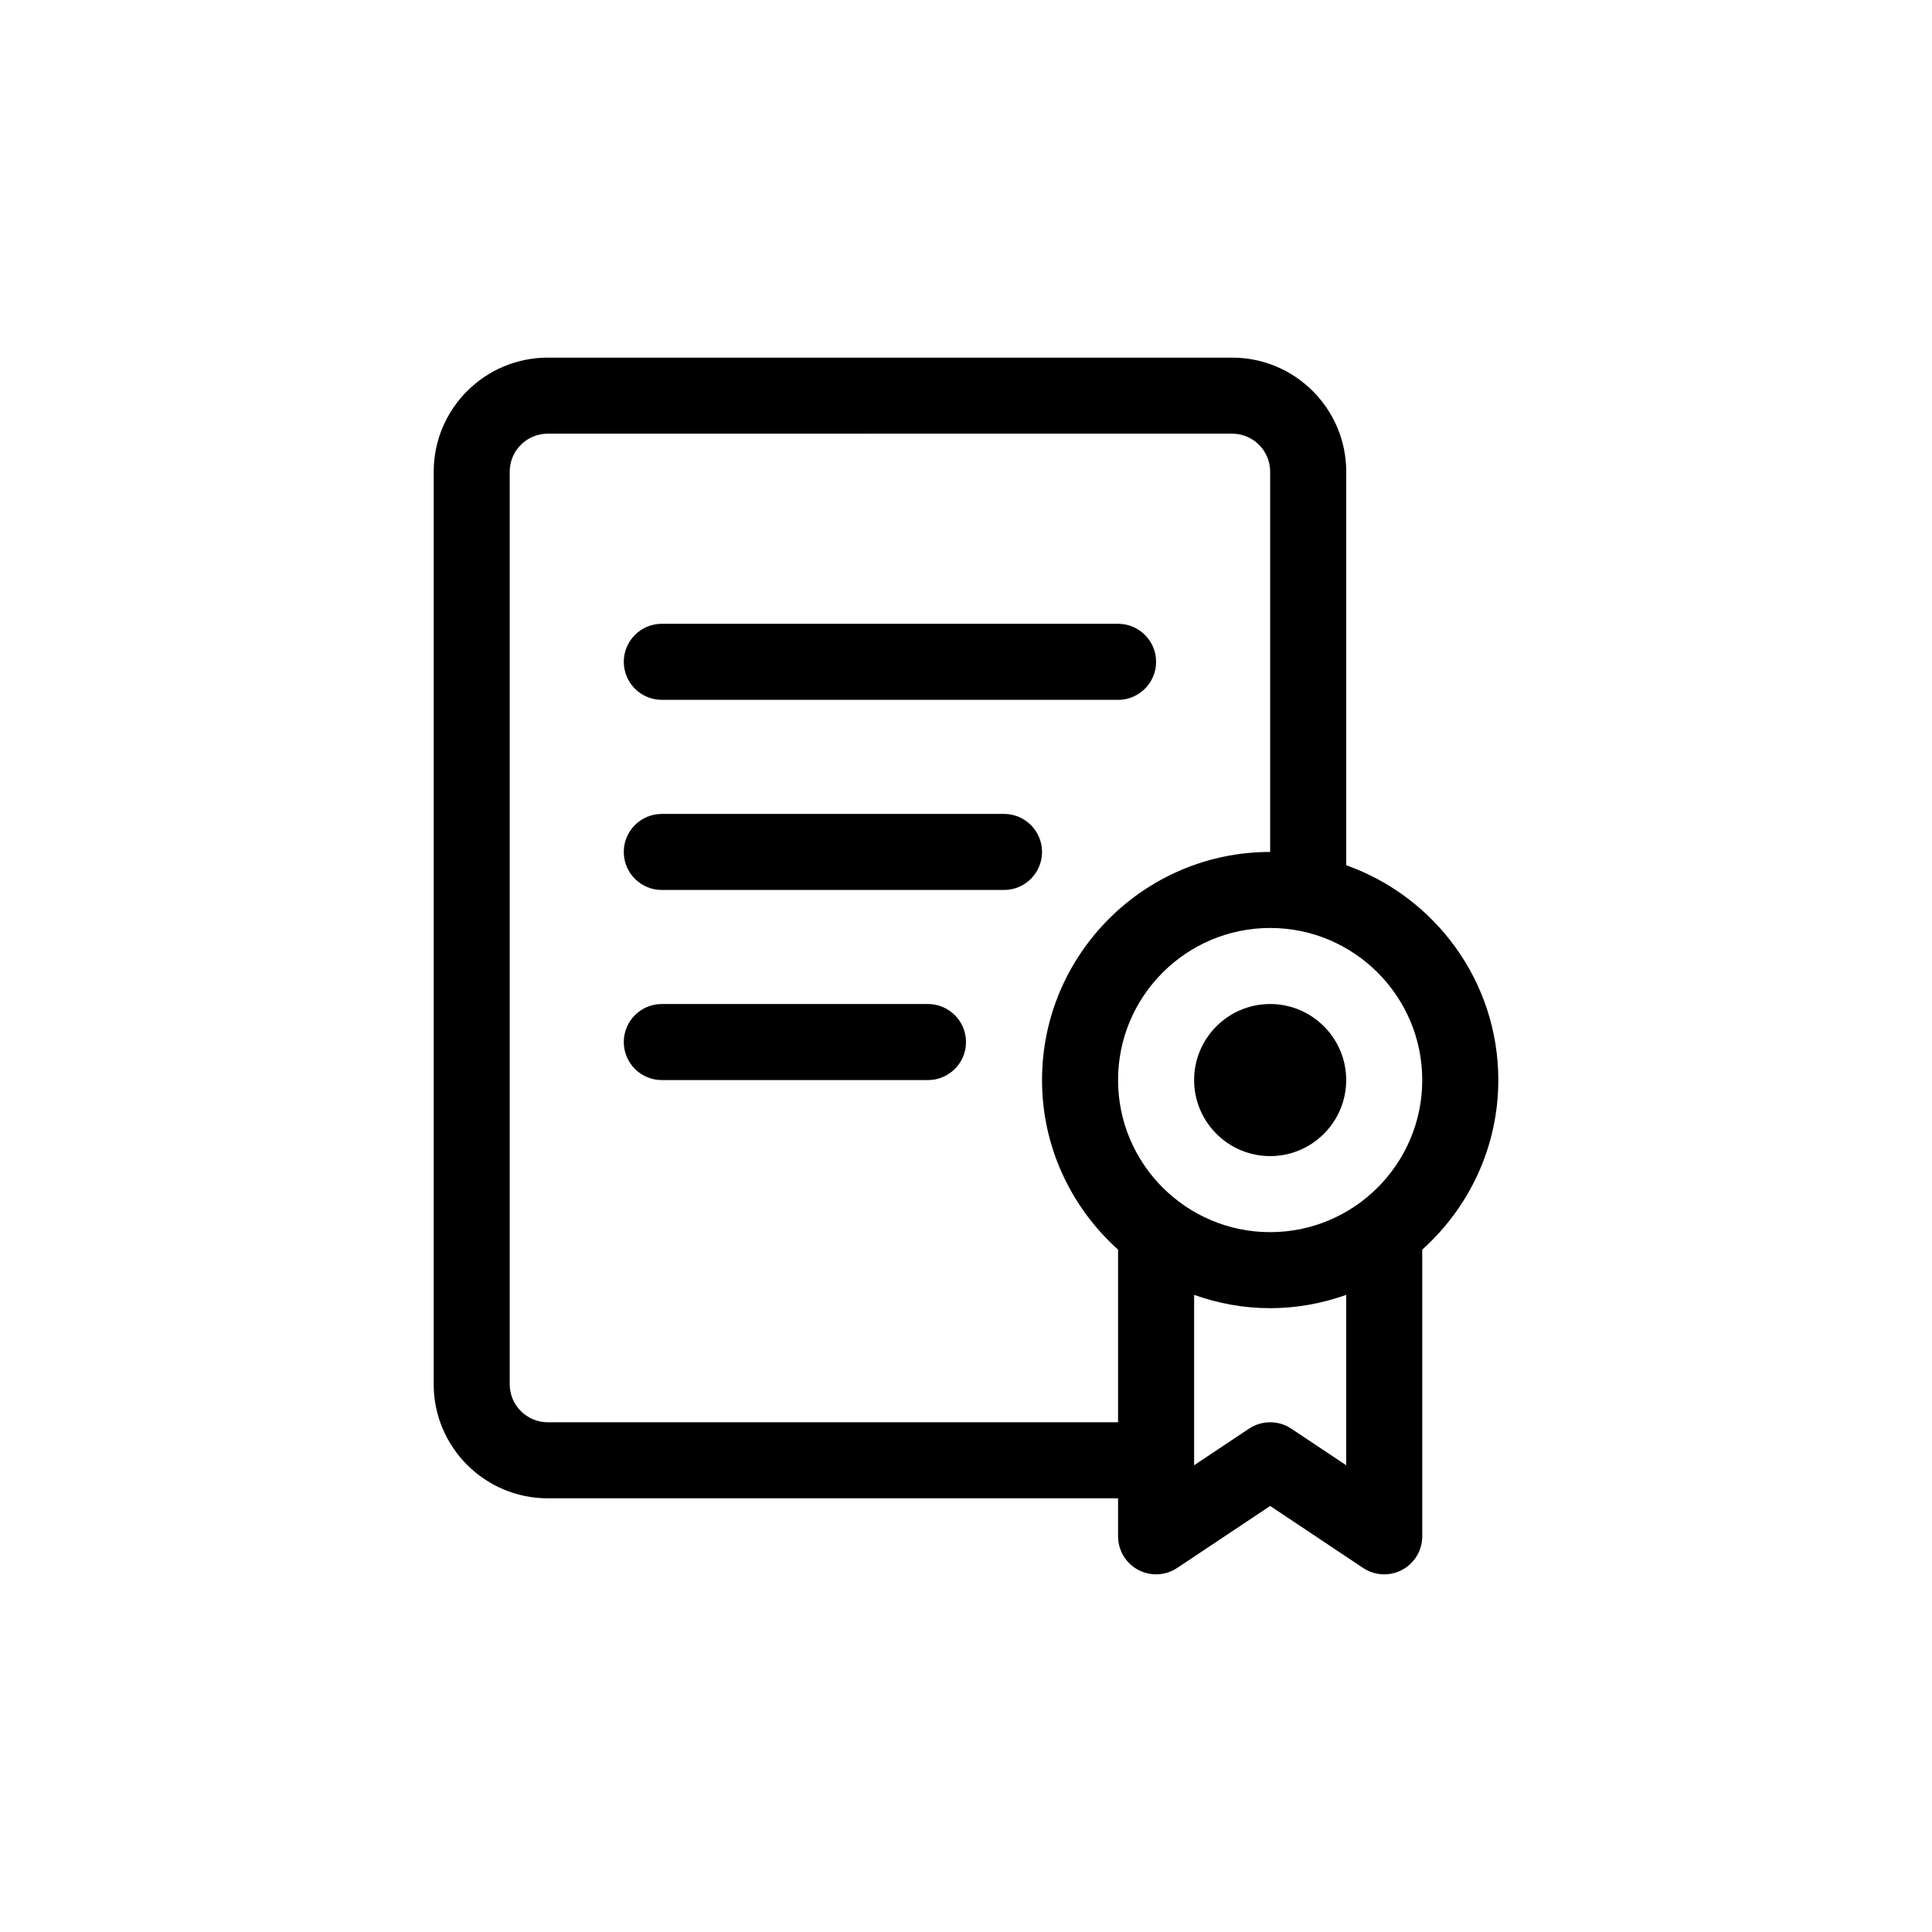<?xml version="1.0" encoding="UTF-8"?>
<!-- Uploaded to: ICON Repo, www.svgrepo.com, Generator: ICON Repo Mixer Tools -->
<svg fill="#000000" width="800px" height="800px" version="1.1" viewBox="144 144 512 512" xmlns="http://www.w3.org/2000/svg">
 <path d="m309.31 319.39c0-5.562 4.516-10.078 10.078-10.078h120.91c5.562 0 10.078 4.516 10.078 10.078s-4.516 10.078-10.078 10.078l-120.91-0.004c-5.562 0-10.078-4.516-10.078-10.074zm100.76 40.305h-90.684c-5.562 0-10.078 4.516-10.078 10.078s4.516 10.078 10.078 10.078h90.688c5.562 0 10.078-4.516 10.078-10.078-0.004-5.566-4.519-10.078-10.082-10.078zm-20.152 50.379h-70.531c-5.562 0-10.078 4.516-10.078 10.078s4.516 10.078 10.078 10.078h70.535c5.562 0 10.078-4.516 10.078-10.078-0.004-5.562-4.519-10.078-10.082-10.078zm130.99 65.086v75.98c0 3.715-2.047 7.129-5.324 8.887-1.488 0.797-3.125 1.191-4.754 1.191-1.953 0-3.898-0.562-5.586-1.691l-24.641-16.434-24.641 16.43c-3.098 2.055-7.074 2.246-10.344 0.504-3.277-1.758-5.32-5.172-5.32-8.887v-10.078l-151.14 0.004c-16.672 0-30.23-13.559-30.23-30.23l0.004-241.83c0-16.672 13.559-30.23 30.23-30.23h181.37c16.672 0 30.23 13.559 30.23 30.23v104.29c23.441 8.328 40.305 30.668 40.305 56.93-0.004 17.844-7.824 33.863-20.156 44.934zm-80.609 45.754v-45.75c-12.332-11.074-20.152-27.09-20.152-44.934 0-33.336 27.121-60.457 60.457-60.457v-100.77c0-5.559-4.519-10.078-10.078-10.078l-181.37 0.004c-5.559 0-10.078 4.519-10.078 10.078v241.83c0 5.559 4.519 10.078 10.078 10.078zm60.457-33.758c-6.312 2.242-13.078 3.527-20.152 3.527s-13.84-1.285-20.152-3.527v45.156l14.566-9.707c3.387-2.254 7.793-2.254 11.18 0l14.559 9.707zm20.152-56.93c0-22.223-18.082-40.305-40.305-40.305s-40.305 18.082-40.305 40.305c0 22.223 18.082 40.305 40.305 40.305s40.305-18.082 40.305-40.305zm-40.305-20.152c-11.113 0-20.152 9.039-20.152 20.152 0 11.113 9.039 20.152 20.152 20.152s20.152-9.039 20.152-20.152c0-11.113-9.039-20.152-20.152-20.152z"/>
</svg>